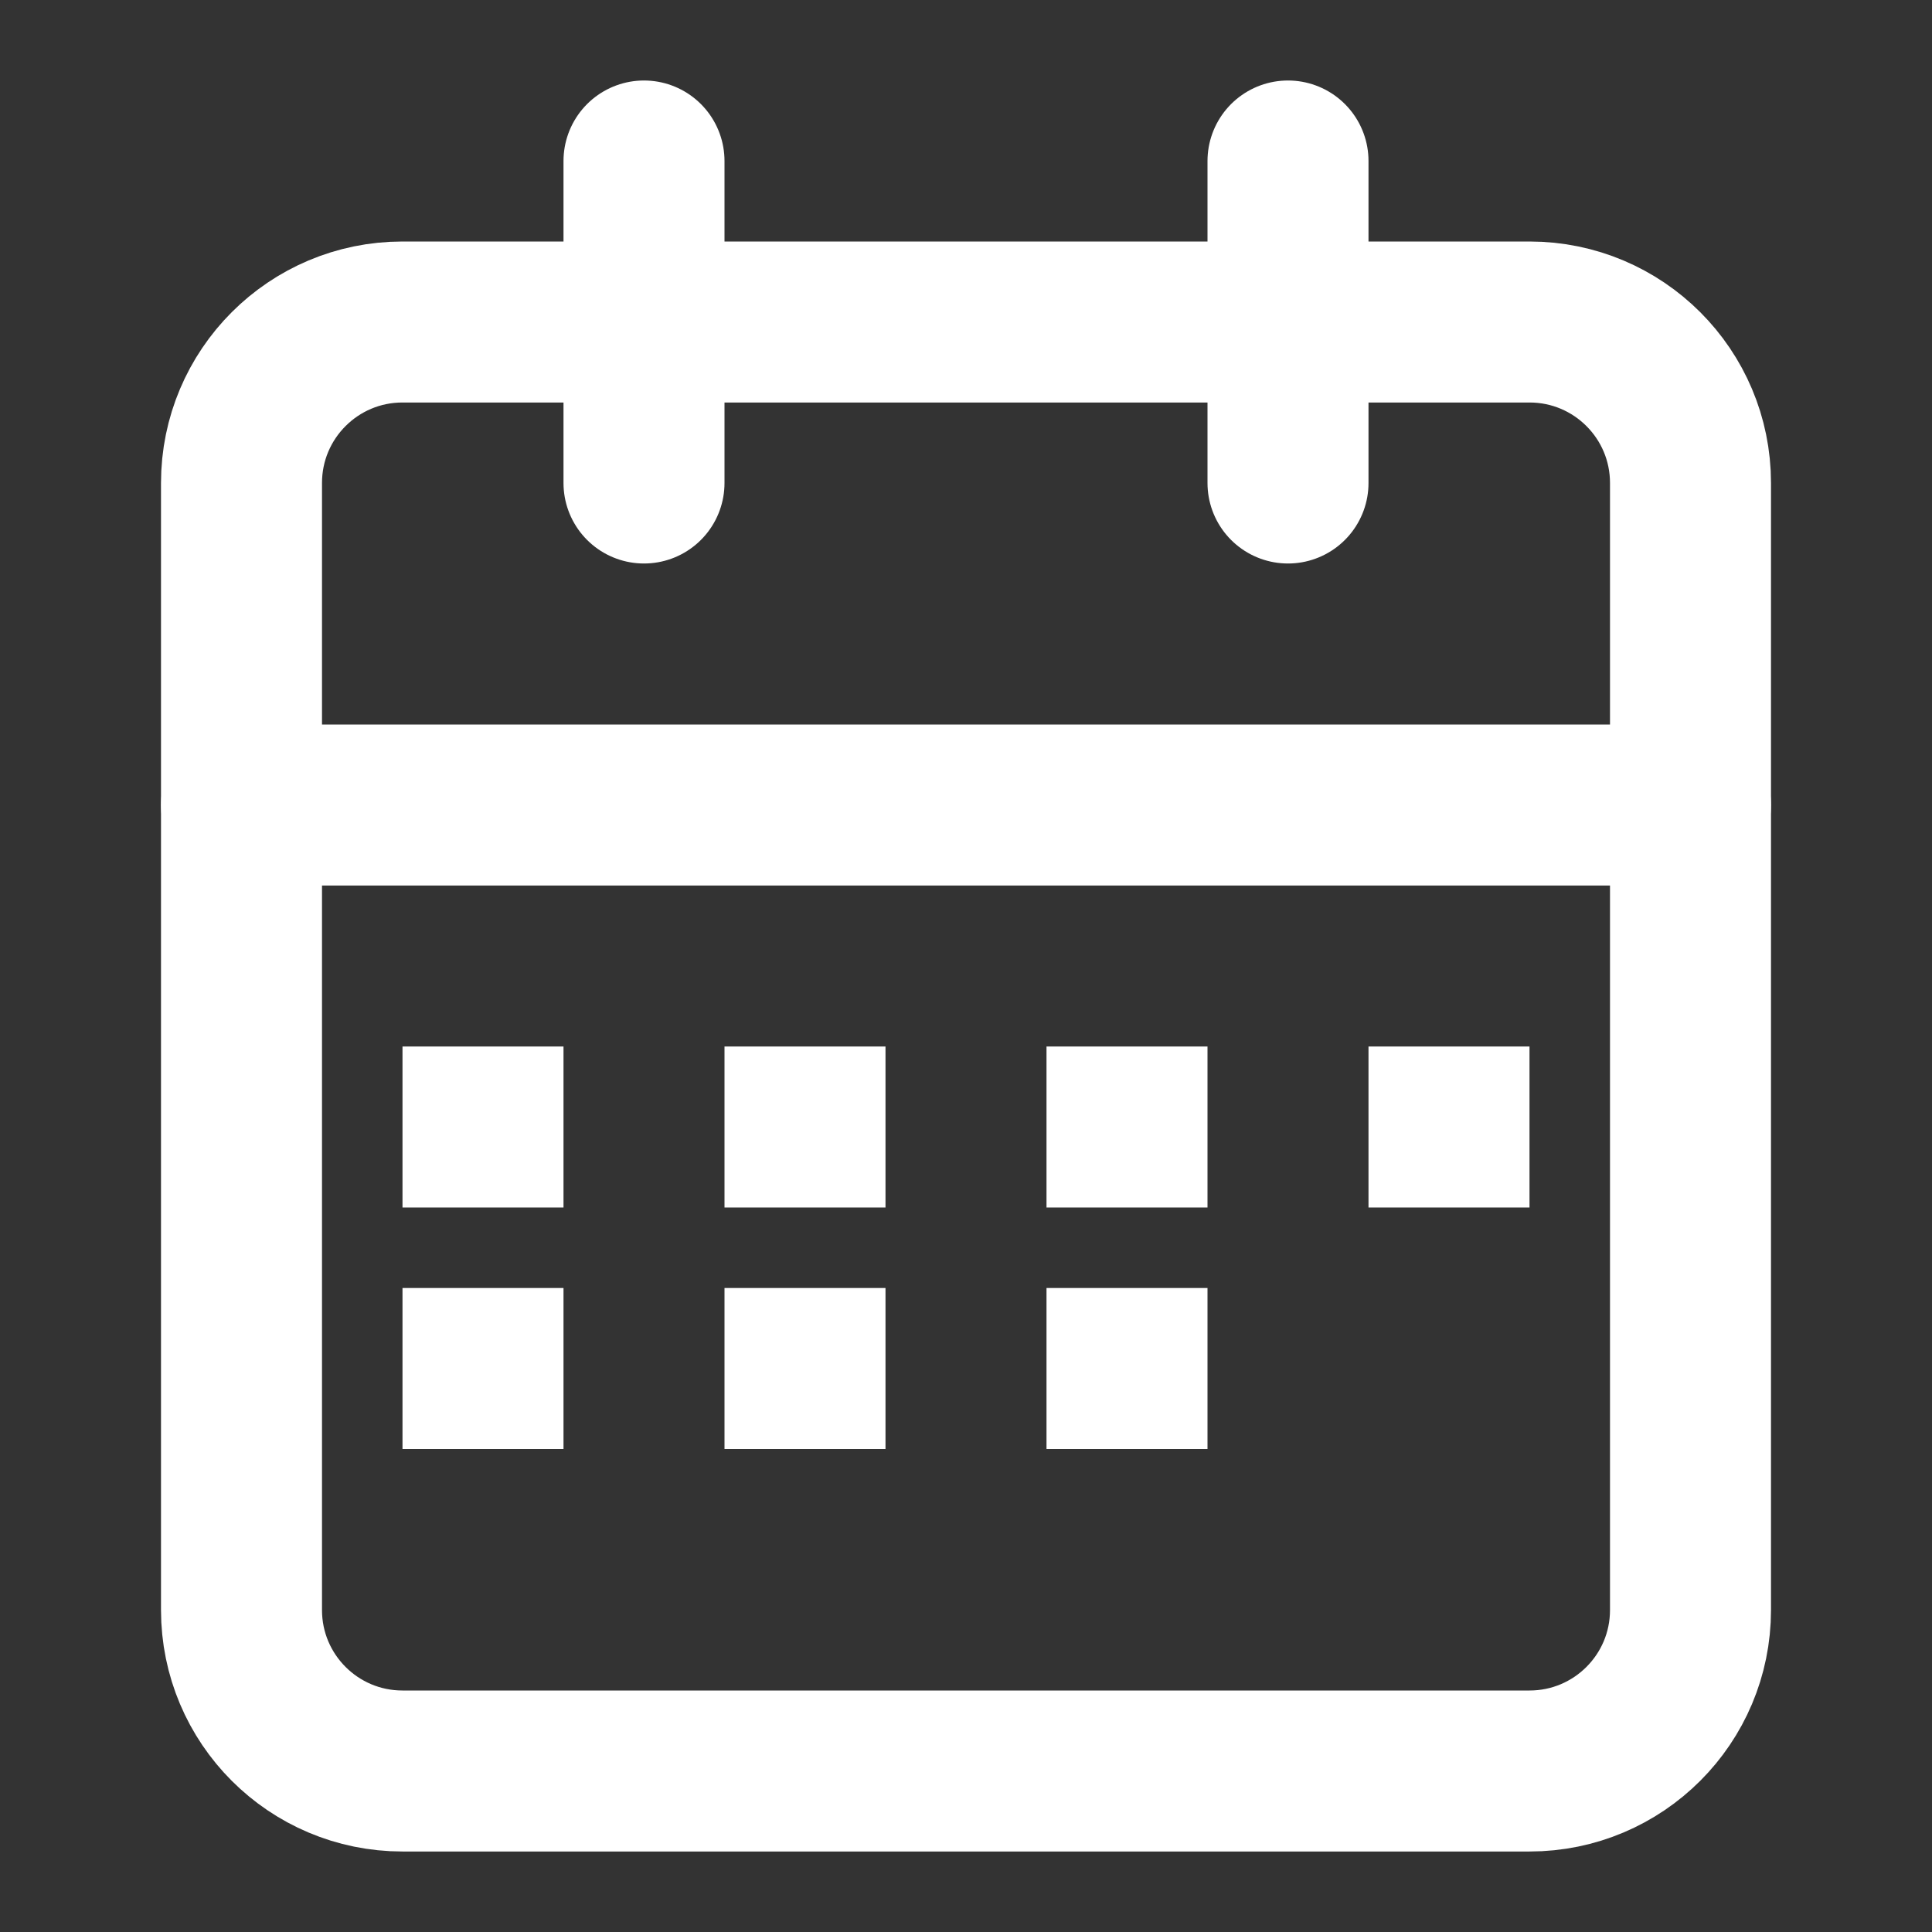 <svg width="24" height="24" viewBox="0 0 24 24" fill="none" xmlns="http://www.w3.org/2000/svg">
<rect x="0" y="0" width="24" height="24" fill="#333333" stroke="none"/>
<path d="M19 4H5C3.895 4 3 4.895 3 6V20C3 21.105 3.895 22 5 22H19C20.105 22 21 21.105 21 20V6C21 4.895 20.105 4 19 4Z" stroke="white" stroke-width="2" stroke-linecap="round" stroke-linejoin="round"/>
<path d="M16 2V6" stroke="white" stroke-width="2" stroke-linecap="round" stroke-linejoin="round"/>
<path d="M8 2V6" stroke="white" stroke-width="2" stroke-linecap="round" stroke-linejoin="round"/>
<path d="M3 10H21" stroke="white" stroke-width="2" stroke-linecap="round" stroke-linejoin="round"/>
<rect x="5" y="13" width="2" height="2" fill="white"/>
<rect x="5" y="16" width="2" height="2" fill="white"/>
<rect x="9" y="13" width="2" height="2" fill="white"/>
<rect x="9" y="16" width="2" height="2" fill="white"/>
<rect x="13" y="13" width="2" height="2" fill="white"/>
<rect x="13" y="16" width="2" height="2" fill="white"/>
<rect x="17" y="13" width="2" height="2" fill="white"/>
</svg>
